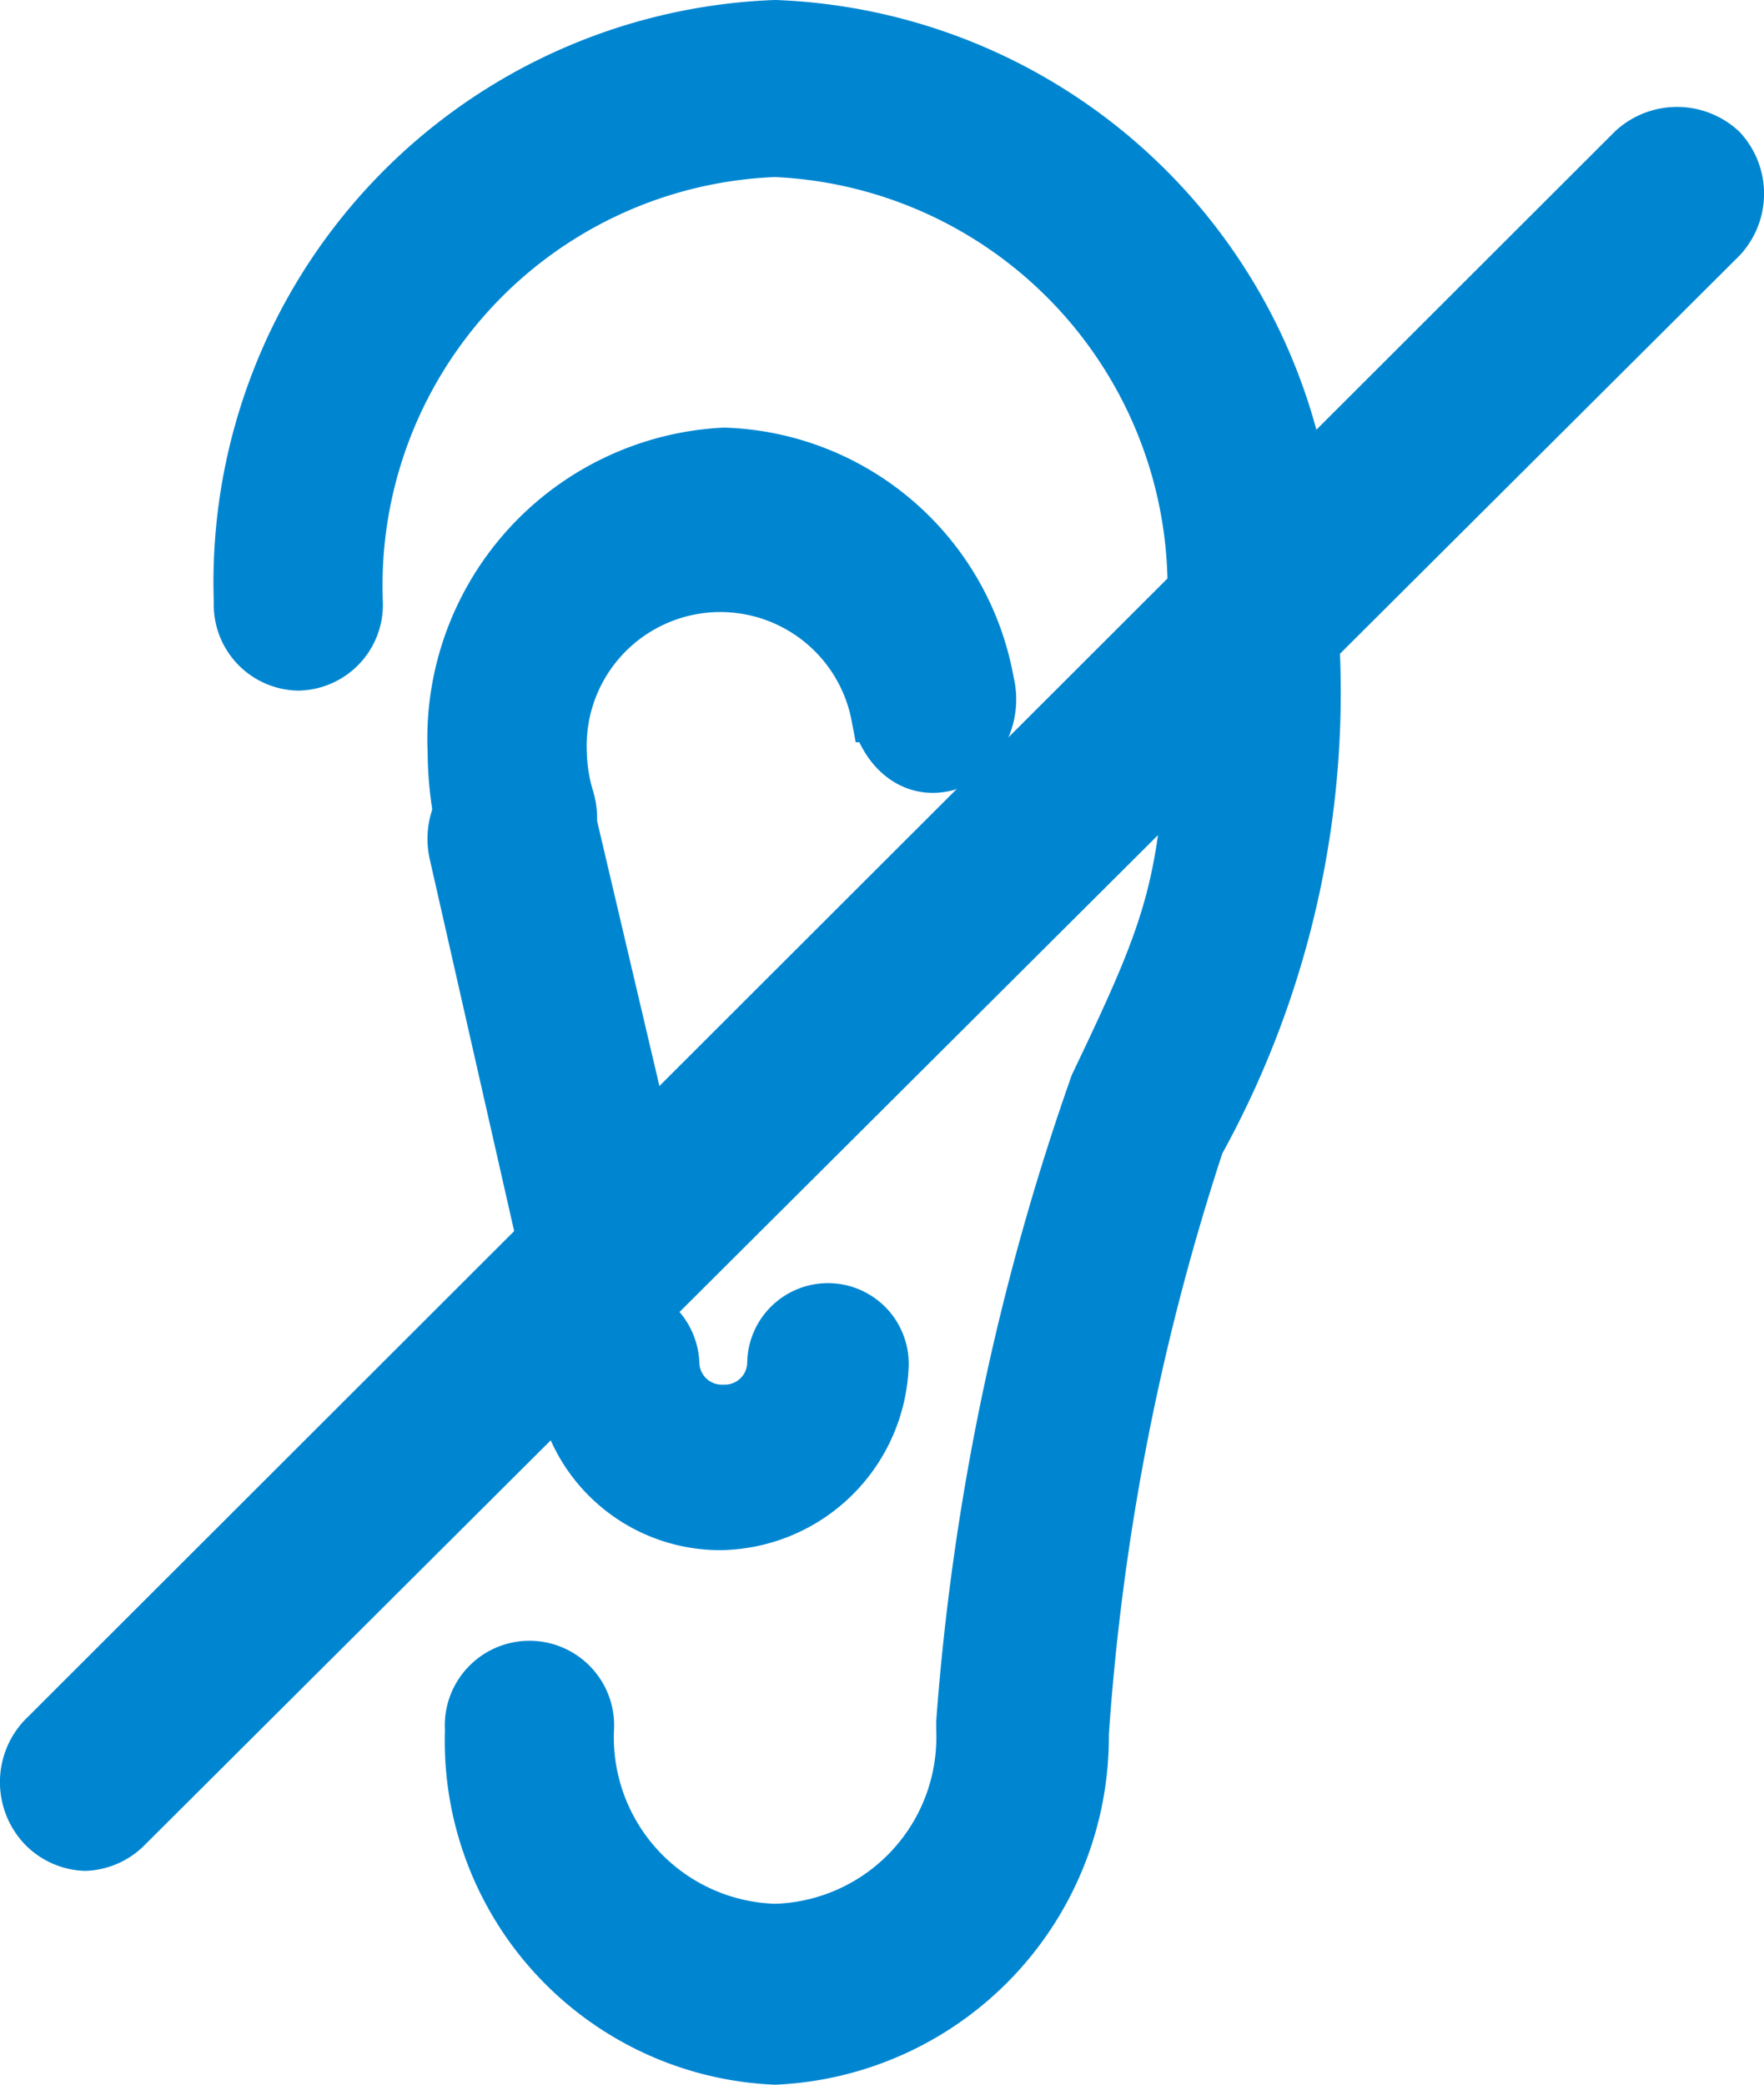 <svg xmlns="http://www.w3.org/2000/svg" width="16.5" height="19.5" viewBox="0 0 16.5 19.5">
  <defs>
    <style>
      .cls-1 {
        fill: #0086d1;
        stroke: #0086d1;
        stroke-miterlimit: 10;
        stroke-width: 0.5px;
      }
    </style>
  </defs>
  <g id="noun_Deaf_55779" transform="translate(0.25 0.25)">
    <path id="Shape" class="cls-1" d="M.546,16a.567.567,0,0,1-.388-.176.594.594,0,0,1,0-.808L15.031.158a.6.6,0,0,1,.811,0,.594.594,0,0,1,0,.808L.934,15.824A.567.567,0,0,1,.546,16Z" transform="translate(0 1)"/>
    <path id="Shape-2" data-name="Shape" class="cls-1" d="M5,19a2.968,2.968,0,0,1-2.838-3.07.542.542,0,1,1,1.081,0A1.808,1.808,0,0,0,5,17.808,1.808,1.808,0,0,0,6.757,15.93v-.072A23.044,23.044,0,0,1,8.007,9.9c.811-1.7.912-1.987.912-4.515A4.1,4.1,0,0,0,5,1.156,4.074,4.074,0,0,0,1.081,5.382a.553.553,0,0,1-.541.578A.553.553,0,0,1,0,5.382,5.2,5.2,0,0,1,5,0a5.2,5.2,0,0,1,5,5.382,8.7,8.7,0,0,1-1.047,5.057,22.613,22.613,0,0,0-1.081,5.527A3.009,3.009,0,0,1,5,19Z" transform="translate(2)"/>
    <path id="Shape-3" data-name="Shape" class="cls-1" d="M1.418,5a.579.579,0,0,1-.534-.433L.015.738a.613.613,0,0,1,.4-.722.56.56,0,0,1,.668.433l.9,3.828a.613.613,0,0,1-.4.722Z" transform="translate(4 7)"/>
    <path id="Shape-4" data-name="Shape" class="cls-1" d="M.575,4A.5.5,0,0,1,.1,3.581a3.421,3.421,0,0,1-.1-.8A2.662,2.662,0,0,1,2.525,0,2.588,2.588,0,0,1,4.986,2.133.659.659,0,0,1,4.6,2.9c-.288.076-.543-.114-.639-.457a1.5,1.5,0,0,0-2.972.343,1.606,1.606,0,0,0,.064.419.627.627,0,0,1-.32.762C.7,4,.639,4,.575,4Z" transform="translate(4 4)"/>
    <path id="Shape-5" data-name="Shape" class="cls-1" d="M1.484,2A1.486,1.486,0,0,1,0,.508.5.5,0,0,1,.505,0a.527.527,0,0,1,.537.508.46.46,0,0,0,.474.444A.46.46,0,0,0,1.989.508.505.505,0,1,1,3,.508,1.534,1.534,0,0,1,1.484,2Z" transform="translate(5 12)"/>
  </g>
</svg>
